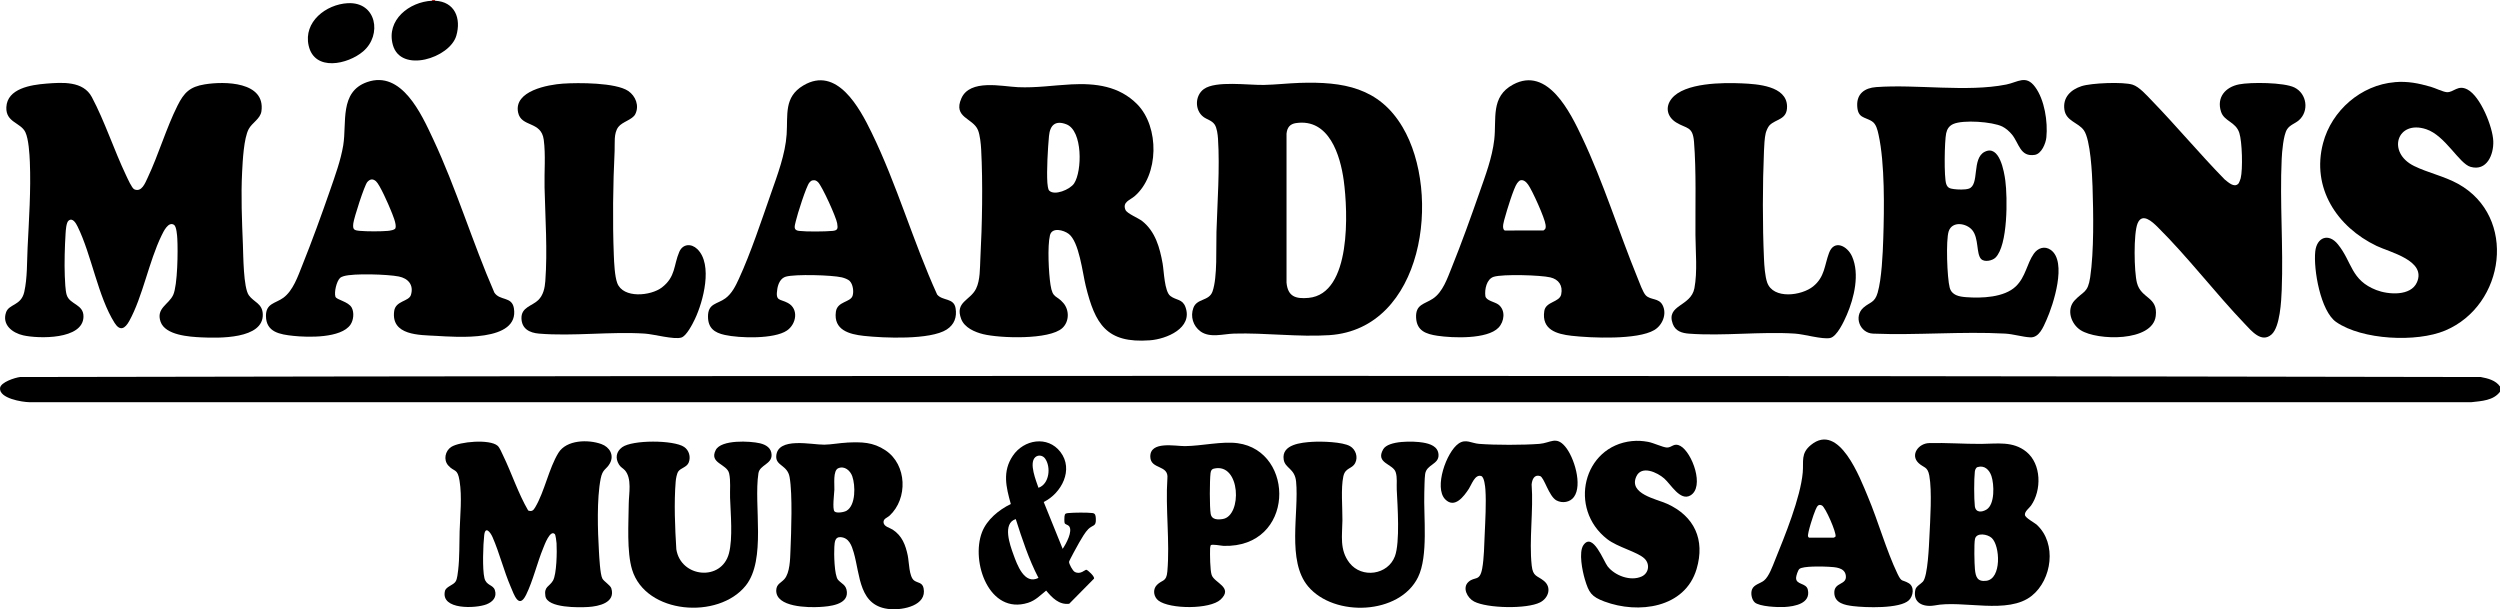 <?xml version="1.0" encoding="UTF-8"?><svg id="Layer_2" xmlns="http://www.w3.org/2000/svg" viewBox="0 0 1610.67 392.54"><defs><style>.cls-1{fill:#d72323;}</style></defs><g id="Layer_1-2"><path d="M1610.67,249.02v3.36c-4.2,5.7-11.97,6-18.45,6.74H18.96c-4.61-.04-19.67-2.46-18.93-9.14.42-3.76,9.61-6.66,12.85-7.07,528.37-1.02,1057.05-1.02,1585.42,0,4.57.86,9.59,2.09,12.37,6.1Z"/><path d="M845.56,284.66c5.71-.36,19.41-.02,24.26,2.81,3.64,2.12,5.25,7.01,3.29,10.82-2.1,4.07-6.39,2.79-7.65,8.67-1.64,7.66-.51,19.96-.58,28.2-.08,9.7-2.03,19.07,4.58,27.53,7.92,10.13,24.72,7.73,29.23-4.29,3.36-8.95,1.7-32.65,1.19-42.91-.18-3.61.45-7.81-.69-11.3-1.8-5.49-13.26-5.68-8.03-14.73,3.36-5.81,19.82-5.32,25.64-4.32,4.48.76,9.7,2.4,9.99,7.8.35,6.36-7.76,6.17-8.62,12.5-.42,3.1-.43,8.56-.54,11.93-.5,15.57,2.65,40.86-4.04,54.5-11.93,24.32-54,25.87-70.8,5.96-13.89-16.46-5.8-47.51-7.76-67.58-.83-8.49-7.05-8.42-7.98-14.09-1.64-9.98,11.58-11.06,18.5-11.5Z"/><path d="M357.46,344.13c-3.03-3.16-6.74,7.19-7.44,8.88-3.93,9.5-6.63,21.2-11.07,30.2-4.72,9.57-7.8-.24-9.91-5.14-4.46-10.34-7.25-21.82-11.69-31.98-1.38-3.16-4.66-7.44-5.38-1.36s-1.27,22.01.13,27.72c1.21,4.93,5.54,4.16,6.71,7.69,1.52,4.6-1.37,7.64-5.39,9.22-6.86,2.69-29.56,3.69-26.77-8.53.69-3.04,5.55-3.73,7.03-6.4.89-1.6,1.27-5.21,1.5-7.14.95-8.07.7-16.83.94-24.97.32-10.49,1.64-22.11-.04-32.55-1.34-8.34-3.38-5.44-7.33-9.94-3.15-3.6-1.94-9.34,1.95-11.87,5.39-3.5,24.9-5.18,29.89-.77,1.36,1.2,2.63,4.39,3.47,6.12,5.68,11.68,9.7,24.38,16.23,35.59,2.5.91,3.42-.19,4.58-2.15,5.97-10.06,8.75-24.99,14.9-35,5.19-8.43,19.15-8.74,27.67-5.66,5.31,1.92,8.41,7.11,5.49,12.42-2.27,4.12-4.69,3.47-5.94,9.89-2.56,13.06-1.91,33.46-1.11,46.91.21,3.61.76,14.86,2.22,17.46,1.05,1.87,5.14,4.28,5.75,6.25,2.87,9.31-8.11,11.62-14.88,12.04-5.84.36-26.33.8-27.59-7.01-1.01-6.26,2.55-6.01,4.87-9.95,2.43-4.12,2.64-18.97,2.32-24.11-.07-1.05-.6-5.34-1.1-5.86Z"/><path d="M545.61,285.14c9.46-.43,16.79-.42,24.93,5.03,13.83,9.24,14.48,31.09,2.53,42.1-1.43,1.32-4,1.85-3.84,4.28.18,2.74,4.01,3.44,5.91,4.68,6.05,3.95,8.27,9.85,9.7,16.69.88,4.21.79,13.6,4.09,16.06,2.29,1.71,5.31,1.12,6.1,4.94,2.31,11.2-13.16,14.15-21.24,13.56-20.61-1.5-19.44-21.68-23.8-36.66-1.28-4.38-3.02-9.43-8.48-9.76-3.69-.22-3.77,3.45-3.97,6.35-.29,4.05-.04,18.41,2.39,21.16,2.31,2.61,5.32,3.14,5.69,7.79.67,8.36-11.48,9.35-17.42,9.69-7.4.43-28.44.26-28.09-10.77.13-4.1,3.18-4.78,5.29-7.22,3.54-4.09,3.66-12.85,3.87-18.2.49-12.24,1.43-36.13-.55-47.47-1.37-7.8-8.96-7.22-8.61-13.47.71-12.69,22.94-7.3,31-7.43,4.65-.08,9.85-1.11,14.52-1.32ZM537.66,329.51c1.32,1.32,6.13.5,7.73-.44,6.04-3.54,5.76-16.44,3.69-22.26-1.29-3.6-4.95-6.88-9.02-5.14-3.51,1.51-2.35,10.49-2.5,13.81-.11,2.52-1.41,12.52.09,14.02Z"/><path d="M402.52,302.92c-1.13-1.27-2.62-1.8-3.76-3.68-2.48-4.06-1.8-8.25,2.05-11.09,6.57-4.84,33.24-4.76,39.95-.2,3.2,2.17,4.37,6.43,2.97,10-1.21,3.09-5.15,3.54-6.71,5.77-1,1.42-1.54,4.69-1.69,6.46-1.14,13.64-.45,30.1.41,43.72,2.86,18.26,29.13,20.89,33.91,2.58,2.55-9.75,1.07-25.51.71-35.76-.17-4.97.49-10.92-.6-15.72-1.41-6.22-13.08-6.44-8.62-15.08,3.49-6.78,22.13-5.85,28.51-4.32,3.88.93,7.33,3.03,7.46,7.42.18,6.1-7.65,6.47-8.48,11.9-3.16,20.73,5.22,55.66-8.2,72.41-17.56,21.9-64.37,18.47-73.18-10.3-3.53-11.52-2.28-30.09-2.17-42.49.06-6.48,2.21-16.29-2.55-21.64Z"/><path d="M1051.45,284.18c3.58-.37,6.77-.14,10.28.48s9.55,3.55,12.18,3.67c3.18.15,4.52-3.33,8.7-1.03,7.57,4.16,15.87,26.62,6.34,31.96-6.51,3.65-12.47-7.25-16.75-11-4.39-3.85-14.64-8.75-18.01-1.2-4.99,11.2,13.01,14.4,19.91,17.53,17.54,7.95,24.55,23.13,18.97,41.96-7.5,25.33-37.64,29.12-59.39,20.99-8.43-3.15-10.04-5.74-12.6-14.27-1.57-5.23-4.1-17.49-.94-22.05,6.02-8.71,13.07,10.43,15.58,13.65,4.66,5.99,14.73,9.8,21.92,6.56,4.72-2.13,5.51-8.08,1.83-11.59-4.51-4.31-17.22-7.25-23.98-12.49-25.24-19.56-15.63-59.93,15.97-63.18Z"/><path d="M1236.01,298.27c-5.43-5.22.02-12.61,6.82-12.8,10.98-.31,22.48.59,33.59.52,10.08-.06,20.37-1.96,29.02,5.01,9.86,7.94,10,24.87,3.07,34.75-1.09,1.55-4.16,3.75-3.92,5.97.21,1.99,6.02,4.86,7.81,6.53,12.77,11.92,9.66,35.12-3.38,45.58-15.43,12.38-44.35,2.58-62.84,6.27-7.28,1.17-14.06-1.79-12.16-10.23.5-2.2,3.62-3.71,4.89-5.19,3.12-3.64,3.87-23.26,4.15-28.96.51-10.64,1.75-29.37-.07-39.31-1.11-6.04-3.65-4.94-6.98-8.14ZM1274.09,300.93c-1.17.35-1.66,1.93-1.78,3.01-.54,4.68-.54,17.41,0,22.09.51,4.38,4.5,4.12,7.55,2.25,5.45-3.34,4.95-16.24,3.16-21.59-1.32-3.93-4.44-7.11-8.92-5.77ZM1283.19,346.58c-2.6-2.43-9.78-3.75-10.77.65-.69,3.08-.38,15.91-.04,19.51.48,4.99,1.58,8.18,7.34,7.45,9.9-1.25,8.95-22.5,3.47-27.62Z"/><path d="M1130.42,387.99c-1.91-1.85-2.62-5.79-1.64-8.27,1.26-3.17,5.38-3.79,7.73-5.71,3.21-2.62,5.5-9.22,7.07-13.09,6.3-15.53,16.42-40.28,17.87-56.5.66-7.32-1.44-12.27,5.28-17.75,18.21-14.87,31.74,21.59,36.7,33.37,6.69,15.87,11.79,34.42,19.04,49.58,2.82,5.9,2.94,3.53,7.3,6.14,3.78,2.26,2.91,8.24.07,10.96-5.82,5.58-28.04,4.75-35.93,3.78-5.2-.64-11.87-1.83-12.13-8.4-.28-7.29,8.3-4.92,7.42-11.32-.73-5.29-6.99-5.37-11.19-5.64-3.51-.22-16.51-.56-18.73,1.42-.96.85-2.05,4.32-2.12,5.6-.27,4.75,6.52,3.22,7.55,7.71,2.06,8.98-8.47,10.82-14.99,11.2-4.15.24-16.34-.21-19.3-3.06ZM1165.53,346.41h15.84c.16,0,1.15-.52,1.22-.81.6-2.49-6.56-18.89-8.78-19.95-2.53-1.21-3.23.9-4.14,2.84-1.11,2.37-5.38,15.32-4.8,17.13.09.27.42.72.65.8Z"/><path d="M780.01,351.32c-.17.24-.38,1.69-.39,2.13-.12,3.7-.03,13.81,1.01,16.97,1.7,5.19,14.17,7.95,5.78,15.84-6.84,6.43-32.73,6.28-40.06.68-3.1-2.37-3.87-7.15-1-10.07,3.46-3.53,6.12-1.78,6.73-8.63,1.71-19.11-1.28-40.63.03-59.99,1.01-8.97-10.81-5.6-11.01-13.94-.26-10.36,15.97-6.85,22.29-6.89,10.64-.07,23.94-3.26,34-1.88,37.34,5.1,36.91,67.45-9.06,66.15-1.45-.04-7.62-1.34-8.3-.37ZM782.17,301.9c-1.62.37-2.09,1.47-2.27,3.01-.55,4.65-.66,21.95.12,26.28.67,3.71,4.62,3.71,7.77,3.2,12.62-2.03,11.54-36.44-5.63-32.49Z"/><path d="M946.11,374.87c4.09-3.65,7.26,0,8.84-8.68,1.17-6.46,1.3-15.22,1.59-21.92.38-8.7,1.05-20.31.46-28.8-.14-1.95-.71-8.17-2.73-8.79-4.04-1.24-6.2,5.6-7.92,8.21-3.14,4.78-9.14,13.07-15.26,6.8-7.36-7.54.8-30.56,8.67-35.95,4.63-3.17,8.2-.16,13.15.23,10.4.82,28.51.81,38.91,0,7.07-.55,10.68-5.21,16.53,1.67s11.3,24.84,5.69,32.54c-2.54,3.49-7.5,4.21-11.21,2.25-5.01-2.65-7.91-14.92-10.64-15.74-3.8-1.14-5.09,2.31-5.41,5.42,1.25,16.66-1.72,35.87.05,52.23.79,7.3,3.49,6.36,7.86,9.9,5.16,4.18,3.02,11.05-2.46,13.86-8.53,4.36-34.03,3.87-42.52-.56-4.43-2.31-7.78-8.93-3.59-12.67Z"/><path d="M672.44,323.44l12.2,30.16c2.08-3,6.76-11.43,4.09-14.65-.74-.89-2.51-1.03-2.82-1.98-.23-.7-.21-3.43-.1-4.27.26-1.95.84-1.99,2.63-2.16,3.46-.34,12.05-.41,15.41,0,1.98.24,2.05,1.8,2.16,3.61.3,5.31-1.88,3.82-4.84,6.71-2,1.95-4.36,6.07-5.82,8.57-.87,1.48-6.57,11.84-6.59,12.55-.03,1.42,2.33,5.71,3.6,6.43,3.71,2.11,6.71-1.48,7.56-1.33s5.45,4.28,4.93,5.71l-15.99,16.2c-6.56.81-11.06-3.95-14.85-8.5-3.84,3.07-6.8,6.34-11.69,7.88-25.03,7.91-36.98-26.39-29.64-45.47,3.13-8.14,10.91-14.49,18.56-18.17-3.05-10.97-5.54-20.93,1.29-31.08,7.09-10.54,22.48-13.15,30.68-2.45,8.72,11.37.67,26.61-10.77,32.22ZM669.05,314.27c7.08-2.43,8.18-13.44,4.24-18.88-1.5-2.07-4.48-2.54-6.37-.76-4.06,3.85.58,15.06,2.13,19.63ZM669.05,372.32c-6.27-12.03-10.48-25.01-14.63-37.89-8.76,2.79-3.71,16.73-1.56,22.66,2.39,6.61,7.06,19.91,16.2,15.23Z"/><path d="M690.06,54.36c15.78-.82,30.97,1.03,42.59,12.79,14.42,14.6,14.13,45.77-1.69,59.28-2.96,2.53-7.93,3.73-5.88,8.75,1,2.44,8.27,5.22,10.9,7.33,8.4,6.72,11.24,17.07,13.06,27.25.89,5.01,1.16,18.03,4.98,20.93s7.78,1.85,9.71,7.08c5.03,13.64-12.26,20.7-22.94,21.48-28.01,2.07-35.24-10.53-41.27-35.01-2.09-8.47-4.22-28.5-11.03-33.59-3.23-2.42-10.71-4.48-12.03.92-1.71,7-.81,24.43.34,31.88,1.4,9.11,3.78,6.44,8.34,11.82,3.89,4.58,3.79,11.97-.71,16.09-8.39,7.68-40.19,6.57-50.98,3.93-5.43-1.33-12.07-4.18-14.19-9.8-4.18-11.07,5.83-11.83,9.58-19.48,2.74-5.61,2.45-13.23,2.77-19.3,1.17-21.89,1.68-48.66.52-70.53-.19-3.5-.75-9.16-2.04-12.35-3.19-7.89-16.24-7.9-10.7-20.49s26.21-7.63,36.46-7.18c11.78.52,22.67-1.2,34.24-1.8ZM675.89,122.71c3.33,3.65,13.49-.57,16.12-4.52,5.24-7.89,5.6-34.02-4.94-38.09-7.13-2.76-10.58.51-11.24,7.52-.75,7.96-1.57,22.43-1.04,30.19.08,1.15.4,4.13,1.1,4.9Z"/><path d="M837.4,53.4c27.88-.88,51.06,2.87,66.24,28.5,25.39,42.89,13.61,129.95-47.16,134.03-19.59,1.31-41.27-1.59-61.47-1-6.79.2-15.53,2.98-21.57-1.42-4.77-3.48-6.63-9.58-4.59-15.14,2.32-6.32,10.14-4.19,12.37-10.66,3.22-9.32,2.19-27.9,2.51-38.27.6-19.15,2.21-40.97,1-59.98-.17-2.69-.67-7.1-2.21-9.3-1.82-2.59-4.89-3.13-7.16-4.83-5.75-4.3-5.56-13.79.27-17.96,7.68-5.51,28.58-2.45,38.62-2.65,7.66-.15,15.46-1.07,23.16-1.32ZM834.99,79.29c-3.98.59-5.73,2.9-6.12,6.84v95.95c.82,9,5.9,10.58,14.14,9.84,27.94-2.53,25.35-56.17,22.74-75.49-2.21-16.32-9.45-40.28-30.76-37.13Z"/><path d="M1442.08,118.38c.44-.45,1.34-2.77,1.52-3.52,1.43-5.84.97-23.55-.88-29.24-2.36-7.25-9.74-7.34-11.78-13.65-2.99-9.26,2.81-15.87,11.64-17.62,7.46-1.47,28.89-1.31,35.64,2.01,8.07,3.97,9.6,15.23,2.87,21.13-2.41,2.11-5.75,2.93-7.61,5.83-2.38,3.72-3.25,14.47-3.46,19.09-1.29,27.79,1.12,56.59.02,84.46-.28,7.11-1.1,23.67-6.48,28.55-6.49,5.89-13.06-2.29-17.28-6.71-19.04-19.92-36.73-43.14-56.14-62.39-3.42-3.39-9.98-9.61-12.96-2.39-2.69,6.53-2.26,31.19-.41,38.31,2.71,10.44,13.63,8.79,12.11,21.37-2.01,16.72-37.71,15.94-48.38,9.13-6.22-3.97-9.36-13.3-3.9-19.17,5.65-6.07,8.52-4.67,10.04-14.91,2.5-16.79,2.09-41.25,1.52-58.5-.27-8-1.3-30.1-5.57-36.17-3.64-5.17-11.48-5.85-12.56-13.35-1.13-7.85,4.04-12.84,11.02-15.12,6.33-2.08,26.81-2.89,32.91-.97,4.3,1.35,9.15,6.92,12.34,10.21,16.05,16.56,30.87,34.39,47.01,50.88,2.23,1.74,6.04,5.5,8.76,2.74Z"/><path d="M1542.9,52.92c8.38-.69,15.18.71,23.13,2.98,2.81.8,8.01,3.35,10.44,3.49,4.32.25,7.02-5.02,13.24-1.73,8.4,4.44,16.28,24.1,16.63,33.27.33,8.69-4.17,19.55-14.65,16.57-7.36-2.09-16.23-20.15-28.54-24.24-18.83-6.26-25.6,14.95-7.85,23.68,8.9,4.38,19.38,6.54,28.34,11.49,38.31,21.18,30.47,78.22-8.31,94.53-18.45,7.76-53.51,6.07-70.2-5.49-10.11-7.01-14.74-33.95-13.48-45.54.98-9.01,8.52-12.05,14.6-4.51,9.27,11.48,8.26,23.09,24.77,29.46,7.66,2.96,22.2,4.06,26.15-5.02,6.12-14.03-17.33-19.27-26.01-23.43-25.5-12.23-42.13-37.34-34.47-66.29,5.54-20.94,24.42-37.4,46.21-39.2Z"/><path d="M1276.31,166.82c-3.16-3.51-1.34-13.35-5.66-18.57-3.7-4.48-12.84-6.03-15.15.71-1.93,5.63-1.03,30.2.63,36.36,1.33,4.95,6.11,5.81,10.65,6.14,9.87.74,24.44.26,31.95-6.96,6.35-6.1,7.09-14.61,11.59-21.04,2.59-3.7,6.99-5.23,10.92-2.45,10.7,7.55,1.64,35.34-2.76,45.15-2.01,4.48-4.7,11.45-10.38,11.19-4.96-.22-10.93-2.13-16.31-2.42-27.82-1.51-57,1.17-84.96.02-8.6-.26-12.73-11.11-6.23-16.78,4.19-3.65,7.21-2.97,9.12-9.6,2.59-8.98,3.3-25.16,3.61-34.77.63-19.27,1.06-48.57-3.04-67.05-.67-3.03-1.51-6.91-4.32-8.64-4.78-2.94-9.02-1.91-9.42-9.81s4.8-11.64,12.18-12.18c26.22-1.92,58.45,3.38,83.78-1.64,7.57-1.5,12.7-6.48,18.62,1.51,6.15,8.29,8.28,22.47,7.28,32.54-.38,3.87-3.12,10.57-7.46,11.25-9.48,1.48-10.02-7.32-14.69-13.08-1.6-1.98-4.01-4.1-6.31-5.21-6.36-3.07-25.15-4.43-31.52-1.59-2.64,1.18-3.97,3.18-4.58,5.97-1.07,4.92-1.45,28.38.03,32.64.89,2.56,2.29,2.95,4.85,3.31s7.31.53,9.71-.27c7.15-2.38,1.68-19.51,10.29-23.77,9.51-4.7,12.47,12.77,13.24,18.63,1.42,10.75,1.72,41.81-6.4,49.62-2.07,1.99-7.2,3.04-9.23.79Z"/><path d="M1060.35,190.32c3.15,3.15,8.34,1.54,10.79,6.25,2.97,5.71-.07,12.96-5.34,16.08-10.83,6.42-40.6,5.12-53.31,3.68-9.6-1.09-19.41-3.91-17.55-15.98.95-6.16,9.83-5.51,10.9-10.7,1.16-5.66-1.6-9.68-7.06-10.95-6.39-1.49-30.57-2.18-36.41-.37-4.6,1.43-5.97,8.13-5.39,12.41.41,3,6.12,3.73,8.42,5.5,4.73,3.62,3.86,10.9.02,14.89-7.27,7.55-29.51,6.66-39.3,5.2-7.35-1.1-13.36-3.14-13.77-11.68-.41-8.64,5.36-8.59,10.83-12.23,6.39-4.25,9.32-13.16,12.11-20.04,6.29-15.57,12.34-32.44,17.89-48.33,3.86-11.05,8.19-22.41,9.53-34.13,1.54-13.48-2.47-27.56,12.09-35.42,22.43-12.11,37.08,18.34,44.54,34.11,13.88,29.35,23.45,60.49,35.7,90.49,1.11,2.72,3.46,9.36,5.32,11.23ZM979.42,116.21c-.65.2-1.56,1.28-1.99,1.86-2.17,2.88-6.68,17.68-7.81,21.93-.52,1.94-2.43,7.36-.14,8.51l24.95-.02c1.6-1.04,1.54-1.98,1.33-3.7-.51-4.3-8.52-22.03-11.19-25.77-1.17-1.64-2.93-3.49-5.15-2.81Z"/><path d="M547.46,181.05c-1.12-1.12-3.54-1.98-5.09-2.35-6.42-1.51-30.05-2.16-36.04-.47-3.42.96-4.99,4.57-5.53,7.91-1.3,8.2,1.59,6.24,6.83,9.06,7.1,3.82,5.49,13.6-.64,17.76-8.25,5.6-30.51,4.95-40.09,2.82-6.61-1.47-10.67-4.35-10.76-11.69-.1-8.84,6.04-8.01,11.3-11.95,4.15-3.1,6.49-7.92,8.6-12.51,7.65-16.6,14.6-37.64,20.71-55.1,4.17-11.92,9.22-25.23,10.06-37.92s-1.84-24.03,10.71-31.52c21.66-12.93,36.29,14.46,43.94,30.15,16.48,33.79,26.8,70.42,42.31,104.52,3.49,4.25,10.73,2,11.87,8.76.97,5.78-.78,10.58-5.68,13.76-10.56,6.85-40.77,5.51-53.47,4.11-9.29-1.02-19.59-3.74-17.96-15.55.94-6.81,9.44-5.96,10.78-10.33.85-2.76.23-7.36-1.87-9.46ZM523.5,116.2c-.9.18-1.42.75-2,1.39-2.02,2.21-7.94,20.97-8.77,24.82-.63,2.91-1.99,5.89,2.01,6.35,4.98.57,16.53.47,21.63.01,3.51-.32,3.51-1.63,2.98-4.95-.62-3.89-9.69-23.94-12.36-26.5-1.06-1.01-2-1.42-3.49-1.11Z"/><path d="M1140.02,80.77c-1,1.02-2.07,3.59-2.43,5.01-.74,2.95-.97,8.19-1.11,11.36-.93,21.61-.97,48.02,0,69.61.19,4.31.65,11.25,2.05,15.23,3.87,11.02,22.2,8.59,29.66,2.51s7.2-13.42,10.18-21.49c3.32-8.97,11.84-4.55,14.85,2.21,5.03,11.29,1.35,26.71-3.36,37.59-1.73,4.01-6.37,14.23-10.91,15-5.23.9-16.47-2.48-22.51-2.87-22.12-1.42-46.18,1.67-68.19.04-4.58-.34-8.79-1.57-10.53-6.27-4.59-12.44,11.67-11.08,13.93-22.99,2.01-10.6.75-23.55.67-34.31-.13-19.42.59-40.85-.92-60.01-.81-10.22-4.77-8.33-11.5-12.5-5.79-3.59-7.27-9.87-2.93-15.33,8.26-10.38,33.2-10.4,45.39-9.85,9.74.44,28.69,1.57,28.98,14.73.19,8.82-7.13,8.05-11.32,12.32Z"/><path d="M362.75,53.88c9.82-.67,34.01-.71,42.01,4.74,4.76,3.24,7.25,9.52,4.53,14.93-1.82,3.63-8.36,4.86-10.93,8.27-3.09,4.11-2.15,10.54-2.38,15.37-1.05,21.39-1.36,45.72-.52,67.17.19,4.86.57,13.58,2.19,17.96,3.77,10.18,21.68,8.35,28.79,2.89,8.93-6.87,7.5-14.29,11.18-22.89,2.26-5.28,7.74-5.6,11.63-1.84,10.22,9.88,3.81,33.83-1.52,45.05-1.49,3.14-5.4,10.85-8.7,11.93-4.6,1.51-17.88-2.16-23.61-2.53-22.05-1.42-46.33,1.84-68.16.01-6.04-.5-11.13-3.05-11.3-9.85-.18-7.18,6.85-7.89,10.81-11.74,3.29-3.2,4.23-7.82,4.56-12.23,1.46-19.84-.03-40.56-.49-60.43-.23-9.94.77-20.9-.52-30.67-1.62-12.25-14.5-7.83-16.52-17.54-2.91-13.95,19.28-17.94,28.96-18.6Z"/><path d="M29.69,53.88c10.51-.82,23.89-1.8,29.46,8.64,8.27,15.5,14.37,34.3,22.05,50.4.93,1.95,3.74,8.37,5.33,9.06,4.76,2.07,7.02-4.13,8.6-7.47,7.04-14.88,11.93-31.88,19.25-46.49,4.21-8.4,7.94-12.12,17.52-13.67,12.8-2.08,39.19-1.82,36.53,17.33-.68,4.88-6,7.35-8.2,11.47-3.18,5.95-3.86,20.37-4.23,27.44-.81,15.62-.13,31.42.49,47,.28,6.87.29,27.71,3.82,32.64,3.22,4.5,8.71,5.23,8.99,12.12.67,16.3-28.7,15.51-39.49,15.01-7.83-.36-23.35-1.36-26.37-10.1s5.31-11.03,8.15-17.27,3.1-28.55,2.64-36.22c-.12-2.05-.5-7.86-2.12-8.91-3.67-2.39-6.81,4.38-8.04,6.9-8.16,16.78-12.13,39.34-20.78,55.03-2.74,4.96-5.93,6.82-9.45,1.27-10.72-16.93-14.86-43.88-23.83-62.06-1.02-2.07-3.2-6.07-5.89-3.79-1.44,1.22-1.75,6.18-1.87,8.2-.52,8.41-.84,18.99-.51,27.37.13,3.19.35,9.42,1.22,12.22,1.96,6.35,11.03,5.9,10.82,14.13-.37,14.77-28.95,14.16-38.81,11.93-6.99-1.58-13.78-6.75-11.09-14.76,1.87-5.59,9.73-4.24,11.75-13.2s1.71-19.48,2.15-28.56c.87-17.86,2.21-37.3,1.45-55.2-.21-5.08-.77-14.73-2.89-19.18-2.99-6.26-12.69-6.24-12.25-16.08.54-12.11,15.98-14.44,25.59-15.19Z"/><path class="cls-1" d="M280.3,0v.48c-.71,1.18-1.21,1.18-1.92,0v-.48h1.92Z"/><path d="M219.04,179.13c-2.24,2.14-3.82,9.07-2.95,11.98.64,2.15,8.43,3.07,10.56,7.19,1.62,3.14,1.12,7.98-.85,10.86-6.03,8.81-27.38,8.25-36.92,7.22-8.44-.91-17.42-2.29-17.53-12.73-.09-8.33,6.1-8.07,11.21-11.81,6.28-4.61,9.37-13.86,12.2-20.91,6.25-15.58,12.39-32.45,17.89-48.33,3.19-9.24,6.89-19.32,8.48-28.95,2.39-14.53-2.57-34.47,15.38-40.76,22.27-7.81,35.04,20.72,42.45,36.51,15.12,32.21,25.35,66.56,39.54,99.13,3.56,5.38,11.27,2.33,12.57,9.98,3.76,22.12-37.32,18.59-50.04,17.88-10.7-.59-29.27-.12-27.07-16.04.92-6.63,9.47-6.05,10.78-10.33,1.98-6.45-1.82-10.7-7.84-11.89-7.05-1.4-28.99-2.14-35.46-.21-.82.25-1.78.61-2.4,1.2ZM242.22,116.76c-2.02-1.76-3.89-1.44-5.59.54-1.88,2.19-8.56,23.03-8.99,26.52-.51,4.16.39,4.6,4.42,4.93,4.68.39,13.11.4,17.79,0,1.22-.1,4.52-.55,4.94-1.77.88-2.56-2-9.03-3.06-11.66-1.47-3.65-7.04-16.41-9.51-18.56Z"/><path d="M224.06,2.06c18.61-1,22.2,20.55,9.92,31.03-9.88,8.44-31.34,13.17-35.13-3.72-3.43-15.3,11.21-26.57,25.21-27.32Z"/><path d="M278.38.48c.63-.03,1.29-.03,1.92,0,12.74.59,16.96,11.33,13.68,22.55-4.2,14.37-35.8,24.43-40.89,5.85-4.4-16.05,10.68-27.72,25.29-28.41Z"/></g></svg>